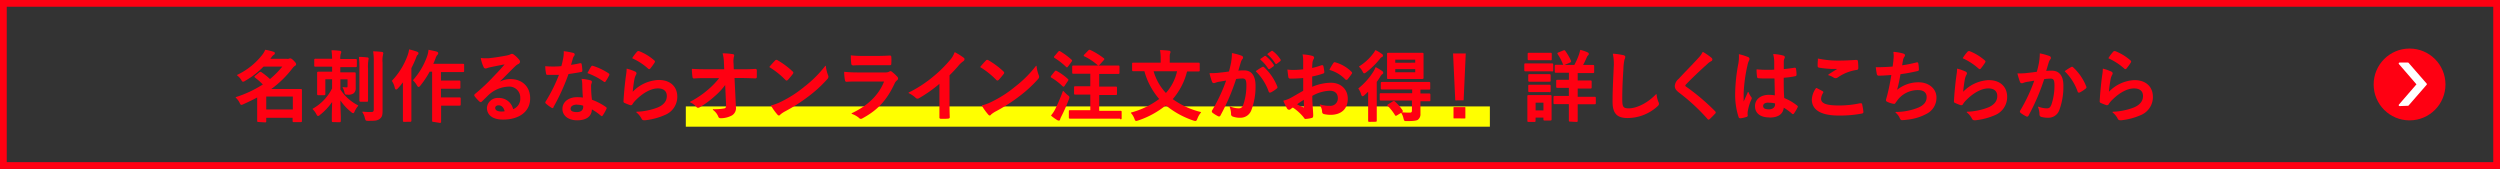 <svg id="レイヤー_1" data-name="レイヤー 1" xmlns="http://www.w3.org/2000/svg" viewBox="0 0 740 50"><rect x="0" y="0" width="740" height="50" fill="#333333" stroke="none"/><defs><style>.cls-1{fill:#ff0;}.cls-2{fill:#ff0012;}.cls-3{fill:#fff;}.cls-4{fill:none;}</style></defs><title>アートボード 2</title><rect class="cls-1" x="203" y="31.5" width="238" height="6"/><path class="cls-2" d="M76.49,36.11c-.29,0-.37-.08-.37-.37v-.11c0-.31,0-1.25,0-4V28.85c-1.19.65-2.53,1.29-4.09,2a1.6,1.6,0,0,1-.57.19c-.24,0-.33-.19-.5-.54l-.06-.12a5.14,5.14,0,0,0-1.08-1.44.12.12,0,0,1,0-.2A33.38,33.38,0,0,0,77.8,25a19.15,19.15,0,0,0-2.28-2c-.14-.11-.21-.19-.21-.28s.11-.22.23-.32l1.22-1a.47.47,0,0,1,.67,0,20.37,20.37,0,0,1,2.49,2,27.2,27.2,0,0,0,3.64-3.68H78a24.72,24.72,0,0,1-5.46,4.22,1.2,1.2,0,0,1-.59.25c-.24,0-.38-.22-.58-.59a4.83,4.83,0,0,0-1.14-1.25.12.12,0,0,1,0-.2,20.71,20.71,0,0,0,7.46-6,5.57,5.57,0,0,0,.77-1.33.12.12,0,0,1,.11-.08h0a16.46,16.46,0,0,1,2.39.58c.18.06.4.16.4.43a.59.59,0,0,1-.36.51,2.59,2.59,0,0,0-.65.71l-.32.43h4.78a2.09,2.09,0,0,0,.64,0,1.14,1.14,0,0,1,.45-.12c.26,0,.54.17,1,.63s.75.83.75,1.05a.58.58,0,0,1-.38.56,3.08,3.08,0,0,0-.72.71,30,30,0,0,1-6.24,6.11H85.9c1.56,0,2.52,0,2.92,0H89c.29,0,.37.07.37.35v.19c0,.33,0,1.1,0,2.78v2.12c0,2.67,0,3.57,0,3.87v.13c0,.29-.08.37-.37.37h-2c-.32,0-.39-.07-.39-.37v-.92H78.81v1c0,.29-.07.37-.35.37Zm10.19-3.71V28.57H78.81v3.84Z"/><path class="cls-2" d="M98.59,36.14c-.29,0-.37-.08-.37-.37s0-.79,0-1.58c0-1.06.07-2.51.09-4A17.55,17.55,0,0,1,94.73,34a1,1,0,0,1-.58.33c-.22,0-.34-.21-.52-.54a5.45,5.45,0,0,0-1.06-1.44.12.12,0,0,1,0-.18,14.14,14.14,0,0,0,5.73-6V23.46h-2v2.67c0,.79,0,1.25,0,1.49,0,.09,0,.15,0,.19,0,.3-.08.37-.39.37H94.24c-.29,0-.37-.08-.37-.37v-.18c0-.25,0-.74,0-1.63V23.48c0-.91,0-1.41,0-1.68,0-.1,0-.16,0-.21,0-.29.08-.37.37-.37h.2c.34,0,1.13,0,2.72,0h1.15V19.74H96.42c-1.68,0-2.49,0-2.84,0h-.2c-.29,0-.37-.08-.37-.37V17.76c0-.29.08-.37.37-.37h.2c.35,0,1.16,0,2.84,0h1.88A19.58,19.58,0,0,0,98.13,15a.12.12,0,0,1,.12-.13h0c.82,0,1.44.07,2.29.16.35,0,.47.2.47.35a1.18,1.18,0,0,1-.13.51,4.46,4.46,0,0,0-.15,1.58h1.49c1.72,0,2.54,0,2.87,0h.17c.29,0,.37.08.37.37v1.66c0,.29-.08.37-.37.37h-.17c-.33,0-1.15,0-2.87,0h-1.49v1.54H102c1.62,0,2.39,0,2.73,0h.19c.29,0,.37.08.37.37,0,0,0,.12,0,.22s0,.6,0,1.23V24c0,.53,0,.9,0,1.23s0,.49,0,.75a1.92,1.92,0,0,1-.6,1.63,2.7,2.7,0,0,1-1.77.42c-.77,0-.84-.05-1-.79a3.86,3.86,0,0,0-.49-1.28.12.12,0,0,1,.1-.18h0a6.85,6.85,0,0,0,1,.07c.29,0,.34,0,.34-.37v-2h-2.11v3a13.29,13.29,0,0,0,5.19,4.68.12.12,0,0,1,.06.08.12.12,0,0,1,0,.1,6.27,6.27,0,0,0-1,1.58c-.18.38-.27.58-.47.58a1,1,0,0,1-.58-.33,14.91,14.91,0,0,1-3.2-3.46c0,1.72.08,3.4.12,4.58,0,.77,0,1.32,0,1.52s-.08.37-.37.37ZM109,35.77c-.75,0-.8-.08-1-.81a5,5,0,0,0-.72-1.72.12.12,0,0,1,.09-.19h0a22.52,22.52,0,0,0,2.47.11c.56,0,.8-.12.8-.8V18.56a19.42,19.42,0,0,0-.18-3.27.12.12,0,0,1,0-.09.11.11,0,0,1,.09,0h0c.91,0,1.69.08,2.45.16.31,0,.45.21.45.37a1.25,1.25,0,0,1-.08.42l0,.11a7.18,7.18,0,0,0-.13,2.29v9.73c0,.87,0,1.81,0,2.66s0,1.39,0,1.92c0,1.1-.14,1.84-.88,2.35S111.12,35.77,109,35.77Zm-2.25-5.66c-.3,0-.37-.08-.37-.39v-.2c0-.38,0-1.29,0-2.84V20.36a24.81,24.81,0,0,0-.14-3.39.12.12,0,0,1,.12-.13h0c.87,0,1.58.07,2.36.16.36,0,.4.27.4.37a1.21,1.21,0,0,1-.09.39l0,.15a11.91,11.91,0,0,0-.09,2.43v6.35c0,1.54,0,2.45,0,2.84v.2c0,.29-.05.39-.35.39Z"/><path class="cls-2" d="M128.28,36.07c-.29,0-.37-.08-.37-.37v-.2c0-.43,0-1.54,0-3.38V21.21h-.73a26.71,26.71,0,0,1-2.74,4.12c-.2.25-.35.41-.53.41s-.34-.17-.54-.52a5.25,5.25,0,0,0-1.08-1.37.12.12,0,0,1,0-.08.12.12,0,0,1,0-.09,21.42,21.42,0,0,0,4.18-7.13,8.38,8.38,0,0,0,.36-1.72.12.12,0,0,1,0-.08l.07,0h0c.89.17,1.58.3,2.29.51.43.11.52.31.52.46a.64.64,0,0,1-.25.53,2.85,2.85,0,0,0-.56,1.08c-.23.6-.43,1.1-.64,1.55h5.82c1.65,0,2.42,0,2.71,0H137c.32,0,.39.08.39.39v1.68c0,.32-.07.39-.39.39h-.14c-.29,0-1.06,0-2.71,0h-3.63v2.5h2.83c1.42,0,2.1,0,2.39,0h.17c.29,0,.37.08.37.37v1.68c0,.29-.08.37-.37.37h-.17c-.29,0-1,0-2.39,0h-2.83v2.57h2.83c1.44,0,2.13,0,2.43,0H136c.27,0,.37.05.37.35v1.7c0,.31-.07.39-.37.39h-.17c-.3,0-1,0-2.43,0h-2.83v1.15c0,1.88,0,3,0,3.42v.17c0,.29-.08.37-.37.37Zm-8.65,0c-.29,0-.37-.08-.37-.37v-.2c0-.42,0-1.49,0-3.29V26.89c0-.75,0-1.63,0-2.52-.5.68-1,1.29-1.51,1.82-.18.21-.34.31-.48.31-.29,0-.38-.35-.41-.48a5.55,5.55,0,0,0-.83-2,.12.12,0,0,1,0-.15,21.24,21.24,0,0,0,4.64-7.53,8.24,8.24,0,0,0,.41-1.63.11.11,0,0,1,.05-.08l.06,0h0l.53.14a16.77,16.77,0,0,1,1.71.53c.27.11.44.23.44.45a.6.6,0,0,1-.27.5c-.14.12-.25.29-.47.92a32.46,32.46,0,0,1-1.36,3V32.18c0,1.84,0,2.92,0,3.33v.17c0,.29-.08.37-.37.37Z"/><path class="cls-2" d="M148.89,35.4c-3,0-4.76-1.31-4.76-3.5A3.17,3.17,0,0,1,147.49,29a4.27,4.27,0,0,1,4.4,3.31A3.3,3.3,0,0,0,154,29a3.24,3.24,0,0,0-3.49-3.36A9.21,9.21,0,0,0,144.74,28c-.52.47-1,1-1.56,1.51l-.43.43c-.19.19-.32.29-.47.29a.66.66,0,0,1-.43-.24,10.51,10.51,0,0,1-1.37-1.51.49.49,0,0,1,.13-.68A55.36,55.36,0,0,0,146,22.74c1.42-1.47,2.4-2.52,3.36-3.68-1.31.24-2.81.54-4.12.82a6.71,6.71,0,0,0-1,.27,1.78,1.78,0,0,1-.5.12.64.64,0,0,1-.61-.46,11,11,0,0,1-.81-2.5.12.12,0,0,1,.11-.14h0a9.48,9.48,0,0,0,1.24.08c.3,0,.59,0,.88,0,1.43-.14,3.48-.45,5.21-.78a5.94,5.94,0,0,0,1.23-.33,1,1,0,0,1,.49-.2.94.94,0,0,1,.6.21,8.83,8.83,0,0,1,1.56,1.49.91.91,0,0,1,.28.63.73.73,0,0,1-.46.66,3.62,3.62,0,0,0-1,.72c-.76.73-1.49,1.47-2.22,2.21s-1.53,1.53-2.33,2.32a6.81,6.81,0,0,1,3.19-.77c3.48,0,5.82,2.26,5.82,5.64C157,32.88,153.84,35.4,148.89,35.4Zm-1.31-4.23c-.57,0-1,.32-1,.76,0,.7.67,1.08,1.88,1.08a5.11,5.11,0,0,0,.92-.07C149.09,31.79,148.45,31.17,147.58,31.17Z"/><path class="cls-2" d="M170.83,35.61c-2.6,0-4.35-1.36-4.35-3.38s1.76-3.47,4.37-3.47a12,12,0,0,1,1.69.12c-.13-1.48-.17-2.88-.19-3.82a8,8,0,0,0-.18-1.61.12.12,0,0,1,0-.1.12.12,0,0,1,.09,0h0a12.56,12.56,0,0,1,2.53.44.46.46,0,0,1,.41.48,2.17,2.17,0,0,1-.14.52,2.25,2.25,0,0,0-.09.9,29.61,29.61,0,0,0,.25,3.83,18.17,18.17,0,0,1,4.1,2.13c.27.19.32.35.17.63a14.44,14.44,0,0,1-1.07,1.88.37.37,0,0,1-.3.21.47.47,0,0,1-.31-.17,16.41,16.41,0,0,0-2.61-1.82C175.13,34.45,173.58,35.61,170.83,35.61Zm0-4.65c-.89,0-1.93.32-1.93,1.22,0,.66.6,1,1.84,1s1.88-.6,1.88-1.52a3.25,3.25,0,0,0,0-.37A5.67,5.67,0,0,0,170.83,31ZM163.56,32a.7.7,0,0,1-.34-.13,11.11,11.11,0,0,1-1.61-1.19.43.43,0,0,1-.2-.34.56.56,0,0,1,.14-.35,46.44,46.44,0,0,0,3.9-7.83c-.8,0-1.46,0-2.13,0-.51,0-.69,0-1.27,0h0c-.31,0-.38-.14-.43-.47a11.6,11.6,0,0,1-.23-2,.12.12,0,0,1,0-.09.12.12,0,0,1,.08,0h0c1,.07,1.47.09,2.13.09s1.49,0,2.56-.11c.27-.95.42-1.72.57-2.49a8.75,8.75,0,0,0,.14-1.84.12.12,0,0,1,0-.09.12.12,0,0,1,.08,0h0a21.51,21.51,0,0,1,2.71.49.5.5,0,0,1,.45.46.69.69,0,0,1-.24.52,2.5,2.5,0,0,0-.34.8l-.21.76c-.09.33-.19.68-.29,1a25.65,25.65,0,0,0,2.66-.48.63.63,0,0,1,.2,0c.23,0,.27.23.28.32a12.44,12.44,0,0,1,.21,1.88c0,.31-.18.37-.38.4-1.2.24-2.28.4-3.65.6h-.07a62,62,0,0,1-4.47,9.82C163.84,31.89,163.74,32,163.56,32ZM179,24.29a.43.43,0,0,1-.28-.11A20,20,0,0,0,174,21.69a.12.12,0,0,1-.07-.07.12.12,0,0,1,0-.1l.35-.63a12.28,12.28,0,0,1,.69-1.17.44.44,0,0,1,.37-.26.68.68,0,0,1,.25.06,17.81,17.81,0,0,1,4.53,2.17c.13.08.26.19.26.35a.67.67,0,0,1-.11.34,14,14,0,0,1-1,1.71A.36.36,0,0,1,179,24.29Z"/><path class="cls-2" d="M190.59,35.59a.68.68,0,0,1-.66-.39,5.72,5.72,0,0,0-1.54-1.92.12.12,0,0,1,.06-.21,18.92,18.92,0,0,0,6.28-1.28c1.76-.76,2.65-1.89,2.65-3.37s-1-2.25-2.64-2.25c-2,0-4.36,1.26-6.54,3.46a6.18,6.18,0,0,0-1,1.24.42.42,0,0,1-.38.26,1.27,1.27,0,0,1-.28,0,16,16,0,0,1-1.59-.63.49.49,0,0,1-.39-.57c.16-3,.51-6,.71-7.45l.06-.42a10.82,10.82,0,0,0,.15-1.64.12.12,0,0,1,0-.09l.07,0h0a13,13,0,0,1,2.42.84.6.6,0,0,1,.43.54.79.79,0,0,1-.13.41,4.14,4.14,0,0,0-.45,1.18c-.22,1.11-.43,2.65-.53,3.86A11.21,11.21,0,0,1,195,23.67c3.38,0,5.48,1.93,5.48,5A5.79,5.79,0,0,1,196.89,34a19.66,19.66,0,0,1-5.93,1.6Zm1.58-15.12a.5.5,0,0,1-.36-.19,18.24,18.24,0,0,0-4.61-3,.12.12,0,0,1,0-.17,12.5,12.5,0,0,1,1.37-1.81.52.52,0,0,1,.38-.18.53.53,0,0,1,.18,0,15.23,15.23,0,0,1,4.54,2.76.44.44,0,0,1,.2.34.71.71,0,0,1-.13.34,15.22,15.22,0,0,1-1.18,1.63A.49.49,0,0,1,192.17,20.47Z"/><path class="cls-2" d="M213.44,35c-.48,0-.69-.12-.82-.46a4.55,4.55,0,0,0-1.57-2,.12.12,0,0,1,.07-.21,16.13,16.13,0,0,0,3.22-.23c.43-.09.62-.24.57-1.24l-.26-5.69a19.64,19.64,0,0,1-3.07,3.29,26.07,26.07,0,0,1-4.37,3.23,1.05,1.05,0,0,1-.59.22.59.59,0,0,1-.49-.28,5,5,0,0,0-1.83-1.32.12.12,0,0,1,0-.21,26.81,26.81,0,0,0,5.34-3.62,22.32,22.32,0,0,0,3.23-3.36l-3.79,0c-1.12,0-2.39,0-3.67.11h0c-.2,0-.4-.09-.44-.5a18.39,18.39,0,0,1-.18-2.07v-.16a.12.12,0,0,1,.12-.12h0c1.2.08,2.46.12,4.11.12h5.35l-.09-1.93a11.47,11.47,0,0,0-.36-2.69.12.12,0,0,1,0-.1.12.12,0,0,1,.09,0h0a19.91,19.91,0,0,1,2.92.25c.1,0,.39.08.39.39a1,1,0,0,1-.07.31,6.14,6.14,0,0,0-.11,2.14l.06,1.64h1.89c1.59,0,2.73,0,4.46-.12h0c.28,0,.47.15.47.39,0,.64,0,1.36,0,2a.41.41,0,0,1-.44.43c-1.61-.07-3-.12-4.42-.12h-1.74l.41,8.53a2.53,2.53,0,0,1-1.16,2.54A7.15,7.15,0,0,1,213.44,35Z"/><path class="cls-2" d="M230.59,34.2a.69.69,0,0,1-.48-.29,16.07,16.07,0,0,1-1.85-2.57.12.12,0,0,1,0-.1.12.12,0,0,1,.08-.07A13.64,13.64,0,0,0,231.41,30a34,34,0,0,0,6.6-4.27,34.26,34.26,0,0,0,6.28-6.24.12.12,0,0,1,.09,0h0a.12.12,0,0,1,.08.1,10.24,10.24,0,0,0,.64,2.66,1.24,1.24,0,0,1,.12.48,1.23,1.23,0,0,1-.4.76,37.57,37.57,0,0,1-5.31,4.89,50.19,50.19,0,0,1-7,4.52,8,8,0,0,0-1.52,1A.73.73,0,0,1,230.59,34.2Zm2.25-10.35a.58.58,0,0,1-.38-.22,24.41,24.41,0,0,0-4.67-3.73.12.12,0,0,1,0-.17c.39-.47.93-1.08,1.62-1.8a.53.53,0,0,1,.41-.22.72.72,0,0,1,.36.13,24,24,0,0,1,4.41,3.28c.15.15.24.27.24.41a.6.6,0,0,1-.16.37c-.35.47-1.12,1.39-1.43,1.73C233.08,23.76,233,23.85,232.84,23.85Z"/><path class="cls-2" d="M254.83,35.19a.85.85,0,0,1-.59-.31,6.73,6.73,0,0,0-2.1-1.17.12.12,0,0,1,0-.21c3.3-1.54,7.62-4.4,9.54-9.37l-7.67,0c-1.28,0-2.41,0-3.44.09h0c-.34,0-.43-.29-.47-.54a13.64,13.64,0,0,1-.22-1.93l0-.4a.11.11,0,0,1,0-.09.12.12,0,0,1,.08,0h0a40.35,40.35,0,0,0,4.22.18h7.89a2.35,2.35,0,0,0,1.16-.24.56.56,0,0,1,.36-.15.71.71,0,0,1,.42.19,13.61,13.61,0,0,1,1.56,1.44.78.78,0,0,1,.26.56.66.66,0,0,1-.3.53,2.52,2.52,0,0,0-.75,1c-2.32,4.95-5,7.81-9.43,10.22A1.19,1.19,0,0,1,254.83,35.19ZM252.4,19.3c-.37,0-.42-.3-.44-.61a19.94,19.94,0,0,1-.12-2.21.11.11,0,0,1,0-.09.12.12,0,0,1,.08,0h0a31.71,31.71,0,0,0,3.76.16h4.14c1.41,0,2.6-.06,3.46-.11h.15c.4,0,.4.37.4.49a11.62,11.62,0,0,1,0,1.8c0,.31,0,.57-.44.57l-1.23,0c-.59,0-1.29,0-2.1,0h-4.55c-.84,0-2.07,0-3.14.09Z"/><path class="cls-2" d="M279.66,35.16c-.39,0-.79,0-1.16,0h0a.45.45,0,0,1-.34-.12.49.49,0,0,1-.09-.38c0-.68,0-1.34,0-2,0-.92,0-1.81,0-2.72V24.81A39.32,39.32,0,0,1,272,29.08a.76.76,0,0,1-1-.16,8.33,8.33,0,0,0-2-1.34.12.12,0,0,1-.06-.1.12.12,0,0,1,.06-.1,36.61,36.61,0,0,0,7.22-4.7,37.13,37.13,0,0,0,4.88-4.79,6.52,6.52,0,0,0,1.43-2.34.12.12,0,0,1,.07-.07h.1a20.29,20.29,0,0,1,2.57,1.62.52.52,0,0,1,.23.43.76.76,0,0,1-.38.6,7.45,7.45,0,0,0-1.36,1.25,36.18,36.18,0,0,1-2.7,2.9l0,7.53c0,1.58,0,2.94.07,4.78a.49.49,0,0,1-.1.39.48.48,0,0,1-.36.12C280.45,35.15,280.06,35.16,279.66,35.16Z"/><path class="cls-2" d="M293,34.2a.69.69,0,0,1-.48-.29,16.07,16.07,0,0,1-1.85-2.57.12.12,0,0,1,0-.1.12.12,0,0,1,.08-.07A13.64,13.64,0,0,0,293.78,30a34,34,0,0,0,6.6-4.27,34.26,34.26,0,0,0,6.28-6.24.12.12,0,0,1,.09,0h0a.12.12,0,0,1,.08.1,10.24,10.24,0,0,0,.64,2.66,1.24,1.24,0,0,1,.12.48,1.23,1.23,0,0,1-.4.76,37.57,37.57,0,0,1-5.31,4.89,50.19,50.19,0,0,1-7,4.52,8,8,0,0,0-1.52,1A.73.73,0,0,1,293,34.2Zm2.25-10.35a.58.58,0,0,1-.38-.22,24.41,24.41,0,0,0-4.67-3.73.12.12,0,0,1,0-.17c.39-.47.93-1.08,1.62-1.8a.53.53,0,0,1,.41-.22.72.72,0,0,1,.36.13,24,24,0,0,1,4.41,3.28c.15.15.24.27.24.41a.6.6,0,0,1-.16.37c-.35.47-1.12,1.39-1.43,1.73C295.45,23.76,295.35,23.85,295.21,23.85Z"/><path class="cls-2" d="M313.42,35.7a1,1,0,0,1-.47-.15,13.05,13.05,0,0,1-1.79-1.28.12.12,0,0,1,0-.16,9.42,9.42,0,0,0,1.18-1.8A53.5,53.5,0,0,0,314.6,27a.12.12,0,0,1,.09-.07h0a.11.11,0,0,1,.08,0A12.17,12.17,0,0,0,316,28.13c.4.3.55.42.55.67a1.8,1.8,0,0,1-.15.57,49.75,49.75,0,0,1-2.24,5.1,4.48,4.48,0,0,0-.36.85C313.75,35.63,313.56,35.7,313.42,35.7Zm18.12-.58c-.34,0-1.2,0-3,0h-8.62c-1.8,0-2.68,0-3,0h-.17c-.29,0-.37-.08-.37-.37V33c0-.31.07-.39.37-.39h.17c.35,0,1.22,0,3,0h2.81V28h-1.42c-1.72,0-2.54,0-2.87,0h-.17c-.28,0-.35-.08-.35-.37V25.9c0-.29.07-.37.35-.37h.17c.33,0,1.15,0,2.87,0h1.42V21.83h-1.88c-1.76,0-2.6,0-2.94,0h-.17c-.29,0-.37-.08-.37-.37V19.76c0-.29.08-.37.37-.37h.17c.33,0,1.17,0,2.94,0h7.06c1.76,0,2.62,0,3,0H331c.29,0,.37.08.37.37v1.75c0,.29-.08.37-.37.37h-.17c-.34,0-1.19,0-3,0h-2.46v3.75h1.84c1.74,0,2.55,0,2.87,0h.16c.29,0,.39.05.39.37v1.75c0,.32-.1.37-.39.37h-.16c-.32,0-1.13,0-2.87,0h-1.84v4.67h3.1c1.8,0,2.66,0,3,0h.17c.3,0,.37.08.37.39v1.77c0,.29-.08.37-.37.37Zm-16.78-9.47a.45.45,0,0,1-.29-.17A17.52,17.52,0,0,0,311.24,23c-.1-.06-.22-.14-.22-.26a.59.59,0,0,1,.16-.35l1-1.24c.12-.15.21-.24.35-.24a.55.55,0,0,1,.26.09,17.27,17.27,0,0,1,3.29,2.36c.11.11.18.18.18.27a.64.64,0,0,1-.16.34l-1,1.47A.34.34,0,0,1,314.75,25.65Zm1.06-5.7c-.09,0-.16-.06-.26-.15a21,21,0,0,0-3.37-2.63c-.1-.06-.22-.14-.22-.26a.59.59,0,0,1,.19-.35l1.06-1.24c.11-.14.21-.23.34-.23a.47.47,0,0,1,.25.09,21.29,21.29,0,0,1,3.35,2.47.38.38,0,0,1,.18.29.63.63,0,0,1-.15.33l-1.07,1.44C316,19.85,315.93,19.95,315.82,19.95Zm9.3-.56a.41.41,0,0,1-.27-.15A17.48,17.48,0,0,0,321,16.69c-.1,0-.19-.11-.21-.22s.06-.23.2-.36l1.15-1.17a.59.59,0,0,1,.37-.21.6.6,0,0,1,.24.07,21.36,21.36,0,0,1,3.93,2.41.33.33,0,0,1,.21.28c0,.12-.08.22-.22.36l-1.19,1.33C325.33,19.3,325.24,19.39,325.11,19.39Z"/><path class="cls-2" d="M353.83,35.81a2.07,2.07,0,0,1-.56-.12,25.7,25.7,0,0,1-8.18-4.51,25.93,25.93,0,0,1-8.17,4.47l-.22.07a1.31,1.31,0,0,1-.37.08c-.29,0-.38-.23-.54-.65a5.07,5.07,0,0,0-1-1.66.12.12,0,0,1,.05-.19,24.68,24.68,0,0,0,8.28-4,21.07,21.07,0,0,1-4.38-8.22h-.35c-1.64,0-2.43,0-2.75,0h-.17c-.29,0-.37-.08-.37-.37V18.91c0-.29.08-.37.37-.37h.17c.32,0,1.11,0,2.75,0h5.17v-1a13.37,13.37,0,0,0-.18-2.62.12.12,0,0,1,0-.1.12.12,0,0,1,.09,0h0A23.38,23.38,0,0,1,346,15h0c.3,0,.47.19.47.37a1,1,0,0,1-.11.42l0,.09c-.12.2-.12.46-.12,1.67v1h5.57c1.64,0,2.43,0,2.75,0h.17c.31,0,.39.07.39.37v1.86c0,.3-.08.37-.39.37h-.17c-.32,0-1.11,0-2.75,0h-.44a19.82,19.82,0,0,1-4.24,8.19,23.86,23.86,0,0,0,8.28,3.81.12.12,0,0,1,.06.19,5.78,5.78,0,0,0-1.06,1.84C354.24,35.56,354.15,35.81,353.83,35.81ZM341.47,21.09a15.56,15.56,0,0,0,3.64,6.43,14.16,14.16,0,0,0,3.3-6.43Z"/><path class="cls-2" d="M367.31,34.85a6.17,6.17,0,0,1-2.44-.36.73.73,0,0,1-.48-.75v-.11a6.14,6.14,0,0,0-.42-2,.12.12,0,0,1,.11-.16h0a6,6,0,0,0,2.6.59c.71,0,1-.26,1.36-1.14a17.59,17.59,0,0,0,.89-5.69c0-1.71-.37-2-1.2-2a14.73,14.73,0,0,0-1.84.15,62.75,62.75,0,0,1-4.61,10.76.49.49,0,0,1-.44.34.71.71,0,0,1-.31-.09,10.6,10.6,0,0,1-1.61-1,.6.6,0,0,1-.22-.43.54.54,0,0,1,.11-.32,48.88,48.88,0,0,0,4.13-8.8c-.75.12-1.39.24-1.94.34l-.12,0a6.56,6.56,0,0,0-1.24.36,1,1,0,0,1-.33.06.58.58,0,0,1-.56-.43,21.13,21.13,0,0,1-.72-2.38.12.12,0,0,1,.11-.14c.88,0,1.81,0,3-.16.84-.08,1.63-.18,2.63-.33.34-1.21.49-2,.65-2.71l0-.11a15.3,15.3,0,0,0,.23-2.53.12.12,0,0,1,0-.09l.07,0h0a16.81,16.81,0,0,1,2.78.77.58.58,0,0,1,.25,1,2.81,2.81,0,0,0-.43.83c-.16.51-.3,1-.44,1.48s-.21.73-.33,1.11c.67-.07,1.33-.08,1.68-.08,2.23,0,3.41,1.58,3.41,4.56a19.55,19.55,0,0,1-1.25,7.25A3.41,3.41,0,0,1,367.31,34.85Zm8.61-7.43a.4.4,0,0,1-.4-.34,15.48,15.48,0,0,0-3.74-5.9.12.12,0,0,1,0-.18,19.5,19.5,0,0,1,1.87-1.18.42.42,0,0,1,.21-.06.54.54,0,0,1,.37.2,15.45,15.45,0,0,1,3.84,5.63.44.44,0,0,1-.12.59,9.42,9.42,0,0,1-1.75,1.17A.66.66,0,0,1,375.92,27.41Zm-.26-6.94a.38.38,0,0,1-.3-.19,11.26,11.26,0,0,0-2.3-2.65.12.12,0,0,1,0-.09.12.12,0,0,1,0-.09l1.22-.85a.32.32,0,0,1,.2-.08.46.46,0,0,1,.28.13A10.68,10.68,0,0,1,377,19.14a.35.35,0,0,1-.1.53l-1,.71A.43.43,0,0,1,375.66,20.48Zm2.09-1.54a.38.38,0,0,1-.3-.2,10.83,10.83,0,0,0-2.28-2.62.12.12,0,0,1,0-.09.12.12,0,0,1,0-.09l1.15-.83a.38.38,0,0,1,.21-.08.44.44,0,0,1,.27.13,9.71,9.71,0,0,1,2.21,2.4.38.38,0,0,1-.1.57l-.92.71A.42.42,0,0,1,377.75,18.94Z"/><path class="cls-2" d="M386.46,35.22c-.26,0-.38-.19-.54-.42l-.06-.09a13.92,13.92,0,0,0-3.18-2.87,3.91,3.91,0,0,0-.65.46.69.69,0,0,1-.47.19.75.75,0,0,1-.61-.42c-.31-.51-.89-1.77-1.06-2.15a.12.12,0,0,1,.08-.16,8.26,8.26,0,0,0,2.09-.79c1-.54,2-1.16,3.69-2.1V23.1c-1,.08-2.24.17-3.75.17a.57.57,0,0,1-.67-.58c-.07-.44-.16-1.2-.25-2a.12.12,0,0,1,0-.1.12.12,0,0,1,.08,0h0a11.42,11.42,0,0,0,1.78.11c.94,0,1.92-.09,2.8-.17,0-.32,0-.67,0-1s0-1,0-1.48a8.48,8.48,0,0,0-.16-1.84.12.12,0,0,1,0-.1.12.12,0,0,1,.09,0h0a13.31,13.31,0,0,1,2.76.42c.33.08.54.29.54.55a.89.89,0,0,1-.15.43,2.68,2.68,0,0,0-.31.86c-.07.57-.09,1.11-.11,1.75a23.05,23.05,0,0,0,2.79-.82.61.61,0,0,1,.2,0,.34.34,0,0,1,.35.34A11.58,11.58,0,0,1,392,21.3c0,.31-.13.41-.38.48a23.46,23.46,0,0,1-3.21.86c0,.51,0,1,0,1.54s0,1,0,1.52a14.66,14.66,0,0,1,5.41-1.21h.13c3,0,5,2,5,4.72,0,3-1.91,4.78-5.11,4.78a9,9,0,0,1-1.91-.21.73.73,0,0,1-.59-.8,3.92,3.92,0,0,0-.67-1.89.12.12,0,0,1,.09-.18h0a8.43,8.43,0,0,0,2.84.41A2.18,2.18,0,0,0,396,29.07c0-1.42-.86-2.21-2.41-2.21a11.29,11.29,0,0,0-5.15,1.52c0,.93,0,1.7.09,2.68l.05.74c.06.9.13,1.84.13,2.25s0,.77-.44.87a9.4,9.4,0,0,1-1.72.28Zm-2.52-4.34c.54.28,1.27.65,2,.94a10.86,10.86,0,0,0,0-1.49l0-.79C385.3,29.92,384.64,30.37,383.94,30.87Zm14.6-7.24a.36.36,0,0,1-.31-.13,10.4,10.4,0,0,0-4.61-2.78.12.12,0,0,1-.07-.16,13.88,13.88,0,0,1,1.07-1.81c.13-.2.23-.34.4-.34l.11,0a11,11,0,0,1,4.93,2.84.47.47,0,0,1,.17.31.49.49,0,0,1-.08.23c-.23.37-.56.78-.86,1.16l-.42.54A.44.44,0,0,1,398.54,23.63Z"/><path class="cls-2" d="M405.34,36.07c-.29,0-.37-.08-.37-.37V35.5c0-.36,0-1.2,0-2.66V29.39c0-.63,0-1.47,0-2.24-.39.38-.73.69-1.07,1s-.45.33-.6.33-.32-.24-.41-.54a5.1,5.1,0,0,0-.78-1.64.12.12,0,0,1,0-.09.12.12,0,0,1,0-.08,19.54,19.54,0,0,0,4.41-4.94,6,6,0,0,0,.59-1.2.12.12,0,0,1,.07-.07h.1A14.67,14.67,0,0,1,409.09,21a.68.68,0,0,1,.35.55c0,.23-.13.33-.31.44a2.26,2.26,0,0,0-.61.77c-.3.49-.63,1-1,1.48l0,8.58c0,1.49,0,2.35,0,2.69v.16c0,.29-.08.37-.37.37Zm11.09-.23c-.75,0-.79,0-1-.8a5.05,5.05,0,0,0-.63-1.58.11.11,0,0,1,0-.11l-1.28.79a.64.64,0,0,1-.34.13c-.14,0-.22-.11-.28-.22a14.82,14.82,0,0,0-2.07-2.64.37.37,0,0,1-.17-.28c0-.12.13-.2.28-.29l1.33-.83a.62.62,0,0,1,.31-.12.47.47,0,0,1,.31.15,13.31,13.31,0,0,1,2.25,2.6c.19.29.1.4-.17.59l-.07,0h0a19.3,19.3,0,0,0,2,.1h.5c.36,0,.53-.19.53-.57v-3h-6c-1.8,0-2.65,0-3,0h-.17c-.3,0-.37-.08-.37-.39V27.95c0-.29.08-.37.37-.37H409c.33,0,1.18,0,3,0h6V26.48h-5.73c-1.78,0-2.62,0-3,0h-.17c-.31,0-.39-.07-.39-.37V24.63c0-.3.08-.37.39-.37h.17c.34,0,1.18,0,3,0h7.68c1.78,0,2.64,0,3,0H423c.28,0,.35.08.35.37v1.52c0,.29-.07.37-.35.37h-.28l-2.27,0v1.15c1.41,0,2.13,0,2.43,0h.15c.29,0,.37.08.37.37v1.54c0,.31-.07.39-.37.39h-.24l-2.34,0v.94c0,.59,0,1.08,0,1.53s0,.81,0,1.25a2,2,0,0,1-.84,1.82C419.13,35.73,418.34,35.84,416.42,35.84Zm4.43-12.45c-.33,0-1.08,0-2.63,0h-4.46c-1.58,0-2.34,0-2.66,0h-.17c-.29,0-.37-.08-.37-.37v-.19c0-.28,0-.85,0-1.86V18c0-1,0-1.54,0-1.83V16c0-.29.08-.37.37-.37h.17c.32,0,1.08,0,2.66,0h4.46c1.56,0,2.3,0,2.63,0H421c.29,0,.37.08.37.37v.19c0,.28,0,.87,0,1.86v3c0,1,0,1.58,0,1.86V23c0,.29-.08.37-.37.37Zm-1.95-2v-.92H413v.92Zm0-2.83v-.89H413v.89Zm-15.09,3.15c-.22,0-.34-.24-.52-.59a4.77,4.77,0,0,0-1-1.32.12.12,0,0,1,0-.1.12.12,0,0,1,.06-.09,15.24,15.24,0,0,0,4-3.63,5.63,5.63,0,0,0,.7-1.06.12.12,0,0,1,.07-.06h.09A12.86,12.86,0,0,1,409,15.94a.65.65,0,0,1,.37.53.45.45,0,0,1-.29.4,1.55,1.55,0,0,0-.65.58,24.16,24.16,0,0,1-4,3.93C404.13,21.58,404,21.69,403.82,21.69Z"/><path class="cls-2" d="M430.36,35.05a.12.12,0,0,1-.12-.12V31.83a.12.12,0,0,1,.12-.12h3.27a.12.12,0,0,1,.12.12v3.11a.12.12,0,0,1-.12.12Zm.51-5.34a.12.12,0,0,1-.12-.11l-.64-13.69a.12.12,0,0,1,0-.09.11.11,0,0,1,.08,0h3.59a.11.11,0,0,1,.08,0,.11.11,0,0,1,0,.08l-.62,13.69a.12.12,0,0,1-.12.11Z"/><path class="cls-2" d="M452.49,36.09c-.32,0-.39-.07-.39-.37v-.13c0-.28,0-1,0-3.32V30.73c0-1.08,0-1.66,0-2v-.21c0-.32.1-.37.39-.37h.17c.25,0,.8,0,1.92,0h2.21c1.12,0,1.66,0,1.92,0h.19c.29,0,.37.08.37.37v.2c0,.27,0,.77,0,1.57V32c0,2.17,0,2.91,0,3.18v.13c0,.29-.08.37-.37.37h-1.68c-.29,0-.37-.08-.37-.37v-.5h-2.32v.92c0,.29-.08.37-.37.37Zm4.37-3.41v-2.3h-2.32v2.3ZM464.75,36c-.29,0-.37-.08-.37-.37v-.2c0-.41,0-1.44,0-3.18V30.82h-1.19c-1.7,0-2.5,0-2.82,0h-.17c-.29,0-.37-.08-.37-.37V28.77c0-.29.08-.37.37-.37h.17c.32,0,1.12,0,2.82,0h1.19V26h-.64c-1.54,0-2.28,0-2.59,0H461c-.29,0-.37-.08-.37-.37V24c0-.29.08-.37.37-.37h.17c.31,0,1,0,2.59,0h.64V21.53h-.92c-1.62,0-2.39,0-2.73,0h-.19c-.29,0-.35-.1-.35-.37V19.55c0-.27.05-.37.35-.37h.19c.29,0,.88,0,2,0a.53.53,0,0,1-.14-.23,14.58,14.58,0,0,0-1.53-2.9.39.39,0,0,1-.07-.31c0-.11.16-.17.31-.23l1.43-.58a.65.65,0,0,1,.25-.07.4.4,0,0,1,.32.2A17,17,0,0,1,465,17.94c.13.35,0,.47-.29.59l-1.47.64-.13.05H466a20.35,20.35,0,0,0,1.41-3.17c.11-.36.23-.77.32-1.2a.12.12,0,0,1,.05-.08l.06,0h0a12.31,12.31,0,0,1,2.11.74c.3.15.34.33.34.43a.59.59,0,0,1-.27.48,1.73,1.73,0,0,0-.36.62c-.36.82-.7,1.52-1.06,2.19,1.63,0,2.42,0,2.74,0h.17c.29,0,.37.08.37.37v1.66c0,.29-.08.37-.37.37h-.17c-.32,0-1.11,0-2.75,0H467v2.18H468c1.54,0,2.28,0,2.59,0h.17c.29,0,.37.08.37.37v1.66c0,.29-.08.37-.37.37h-.17c-.31,0-1.05,0-2.59,0H467v2.44h2c1.68,0,2.49,0,2.82,0h.17c.29,0,.37.08.37.37V30.5c0,.29-.08.37-.37.37h-.17c-.33,0-1.14,0-2.82,0h-2v1.47c0,1.74,0,2.77,0,3.18v.2c0,.3-.08.37-.39.37Zm-6.3-8.75c-.23,0-.71,0-1.77,0h-2c-1.06,0-1.56,0-1.79,0h-.16c-.29,0-.37-.08-.37-.37V25.46c0-.29.08-.37.37-.37h.16c.24,0,.73,0,1.79,0h2c1.06,0,1.54,0,1.77,0h.16c.31,0,.39.07.39.37v1.47c0,.3-.08.37-.39.37Zm0-3.06c-.23,0-.71,0-1.77,0h-2c-1.06,0-1.56,0-1.79,0h-.16c-.29,0-.37-.08-.37-.37v-1.5c0-.29.08-.37.37-.37h.16c.24,0,.73,0,1.79,0h2c1.06,0,1.54,0,1.77,0h.16c.31,0,.39.07.39.37v1.5c0,.3-.08.37-.39.37Zm.73-3.08c-.28,0-.93,0-2.29,0H454c-1.36,0-2,0-2.29,0h-.17c-.29,0-.35-.1-.35-.39V19.14c0-.29.07-.37.35-.37h.17c.28,0,.93,0,2.29,0h2.92c1.36,0,2,0,2.29,0h.17c.29,0,.37.08.37.37v1.63c0,.31-.07.39-.37.39Zm-.41-3.29c-.25,0-.78,0-1.91,0h-2.21c-1.14,0-1.68,0-1.93,0h-.16c-.29,0-.37-.08-.37-.37V16c0-.29.08-.37.37-.37h.16c.25,0,.79,0,1.93,0h2.21c1.12,0,1.66,0,1.91,0h.16c.32,0,.39.07.39.37V17.5c0,.32-.1.37-.39.37Z"/><path class="cls-2" d="M481.76,34.94c-3.15,0-4.44-1.39-4.44-4.81,0-3,.13-5.68.24-8l.09-2.09a14.38,14.38,0,0,0-.23-4,.12.12,0,0,1,.11-.14h.12a22.6,22.6,0,0,1,2.79.41c.33.08.64.2.64.55a1.83,1.83,0,0,1-.19.68l-.05.13a14.37,14.37,0,0,0-.31,2.77c-.23,3.53-.34,5.87-.34,8.89,0,2.35.28,2.74,2,2.74s5.06-1.1,8-4.2a.12.12,0,0,1,.08,0h0a.11.11,0,0,1,.08.1,7.93,7.93,0,0,0,.52,2.15,1.56,1.56,0,0,1,.19.6c0,.27-.14.48-.5.8A13.19,13.19,0,0,1,481.76,34.94Z"/><path class="cls-2" d="M505.75,35.42c-.15,0-.25-.1-.37-.25A58,58,0,0,0,497,27.42c-.93-.71-1.26-1.24-1.26-2a3.08,3.08,0,0,1,1.16-2.1c.92-1,1.82-1.94,2.73-2.88s2.06-2.15,3.11-3.3a6.58,6.58,0,0,0,1.22-1.7.12.12,0,0,1,.07-.06h0l.06,0a18.17,18.17,0,0,1,2.55,1.76.67.67,0,0,1,.22.46.57.57,0,0,1-.39.54,4.19,4.19,0,0,0-1.07.78c-1.84,1.65-4.45,4.08-6.28,6a1,1,0,0,0-.27.42c0,.07,0,.16.25.32a63,63,0,0,1,8.57,7.26.65.65,0,0,1,.19.38.5.5,0,0,1-.2.36c-.53.57-1.2,1.24-1.59,1.59A.67.67,0,0,1,505.75,35.42Z"/><path class="cls-2" d="M515,35c-.23,0-.32-.2-.39-.38a21.49,21.49,0,0,1-1-7.05,50.24,50.24,0,0,1,.94-8.74,11.35,11.35,0,0,0,.16-2.68.12.12,0,0,1,0-.1.12.12,0,0,1,.08,0h0a17.69,17.69,0,0,1,2.65.84.63.63,0,0,1,.41.56,1.3,1.3,0,0,1-.17.56,4.58,4.58,0,0,0-.41,1.24,45.49,45.49,0,0,0-1.15,8.34c0,.77,0,1.63,0,2.46l.41-.9c.27-.59.55-1.2.82-1.86a.12.12,0,0,1,.11-.07h0a.12.12,0,0,1,.11.07,6,6,0,0,0,.79,1.43.59.59,0,0,1,.16.39.77.77,0,0,1-.16.43A14.11,14.11,0,0,0,517.33,33a4.2,4.2,0,0,0,0,1.15c0,.33-.21.42-.35.46a9.55,9.55,0,0,1-1.74.4Zm8.71-.24c-2.65,0-4.23-1.25-4.23-3.33s1.74-3.36,4.14-3.36a9.81,9.81,0,0,1,1.72.16c0-1.68-.06-3.28-.09-5-.81,0-1.62,0-2.42,0s-1.55,0-2.21-.07h0c-.29,0-.49-.07-.52-.4a14,14,0,0,1-.16-2.11.12.12,0,0,1,.12-.12h0c1,.09,2,.14,3.05.14.69,0,1.38,0,2.06-.06,0-.37,0-.72,0-1.08s0-.8,0-1.23a9.31,9.31,0,0,0-.3-2.23A.12.12,0,0,1,525,16h0a13,13,0,0,1,2.81.44c.33.09.5.26.5.5a.71.71,0,0,1-.09.32l-.05.12a2.46,2.46,0,0,0-.17.77c0,.75,0,1.32,0,2.3,1.26-.11,2.5-.3,3.13-.4l.17,0c.26,0,.31.24.33.39a9.21,9.21,0,0,1,.14,1.65.41.41,0,0,1-.35.46,25.59,25.59,0,0,1-3.44.47c0,2.42,0,4,.16,6a15.13,15.13,0,0,1,3.78,2.2c.25.17.29.3.15.6a12.69,12.69,0,0,1-1.07,1.79.39.39,0,0,1-.3.18.43.43,0,0,1-.29-.15A13.39,13.39,0,0,0,528,31.89C527.76,33.82,526.31,34.8,523.72,34.8Zm-.21-4.39c-1,0-1.61.36-1.61,1,0,.44.18,1,1.75,1,1,0,1.77-.58,1.77-1.38a3.42,3.42,0,0,0,0-.37A6.33,6.33,0,0,0,523.51,30.41Z"/><path class="cls-2" d="M544.21,34.2c-5.18,0-7.91-1.65-7.91-4.76a6.24,6.24,0,0,1,1.24-3.35.12.12,0,0,1,.1-.05h.05c.6.3,1.17.6,1.77.92a.44.44,0,0,1,.24.25.42.42,0,0,1-.08.32,3.68,3.68,0,0,0-.58,1.69c0,1.43,1.6,2,5.33,2a29,29,0,0,0,6.21-.66l.23,0a.36.36,0,0,1,.39.32,19.18,19.18,0,0,1,.37,2.27c0,.38-.36.45-.49.47A34.63,34.63,0,0,1,544.21,34.2Zm-.87-11.06a1.08,1.08,0,0,1-.54-.15,5.43,5.43,0,0,0-1.58-.72.12.12,0,0,1,0-.21c1-.68,1.89-1.22,2.59-1.65-.43,0-.92,0-1.4,0a28.82,28.82,0,0,1-4-.39c-.28-.06-.39-.21-.39-.53s0-1,.07-1.6l0-.46a.11.11,0,0,1,0-.09l.07,0h0a28.83,28.83,0,0,0,6.44.59c1.6,0,3.22-.1,4.66-.19h.23c.22,0,.41.07.45.36a15.58,15.58,0,0,1,.12,2c0,.38-.16.57-.5.6A13.23,13.23,0,0,0,544,22.91,1.09,1.09,0,0,1,543.33,23.14Z"/><path class="cls-2" d="M563,35.56c-.3,0-.49-.17-.68-.62a4.27,4.27,0,0,0-1.21-1.59.12.12,0,0,1,.07-.21,17.82,17.82,0,0,0,6.56-1.26c1.72-.71,2.55-1.74,2.55-3.14s-1-2.07-2.51-2.07a7.54,7.54,0,0,0-6,2.81l-.32.44-.32.43c-.13.22-.23.4-.48.4a6.51,6.51,0,0,1-1.83-.52c-.36-.16-.58-.27-.58-.57a1.71,1.71,0,0,1,.1-.5c.11-.39.21-.73.3-1.08.5-2,.82-3.67,1.19-5.87h-.15c-1.17.09-2.49.19-3.58.19a.5.5,0,0,1-.55-.41c-.07-.28-.23-1.24-.32-2a.11.11,0,0,1,0-.09.12.12,0,0,1,.09,0c1.64,0,3-.06,4.89-.2.09-.65.17-1.26.23-1.76l0-.26a7.52,7.52,0,0,0,0-2.19.12.12,0,0,1,.11-.14h0a15.23,15.23,0,0,1,2.78.49c.45.14.54.36.54.53a.9.9,0,0,1-.18.44,2.29,2.29,0,0,0-.37.8l-.05.29c-.08.45-.16.85-.24,1.43a41.56,41.56,0,0,0,4.16-.83,1.05,1.05,0,0,1,.28-.05c.25,0,.32.2.35.38a10.49,10.49,0,0,1,.16,1.72c0,.29-.1.42-.37.48-2.08.46-3.25.69-5.08.93-.29,1.73-.59,3.18-1,4.63a10,10,0,0,1,6.4-2.23c3,0,5.25,1.92,5.25,4.46a5.29,5.29,0,0,1-2.68,4.74,15.26,15.26,0,0,1-5.91,1.86A10.81,10.81,0,0,1,563,35.56Z"/><path class="cls-2" d="M584.4,35.59a.69.69,0,0,1-.66-.39,5.72,5.72,0,0,0-1.54-1.92.12.12,0,0,1,.06-.21,18.92,18.92,0,0,0,6.28-1.28c1.76-.76,2.65-1.89,2.65-3.37s-1-2.25-2.64-2.25c-2,0-4.36,1.26-6.54,3.46a6.18,6.18,0,0,0-1,1.24.42.42,0,0,1-.38.26,1.27,1.27,0,0,1-.28,0,16,16,0,0,1-1.59-.63.49.49,0,0,1-.39-.57c.16-3,.51-6,.71-7.45l.06-.42a10.76,10.76,0,0,0,.15-1.64.12.12,0,0,1,0-.09l.07,0h0a13,13,0,0,1,2.42.84.6.6,0,0,1,.43.54.79.79,0,0,1-.13.41,4.16,4.16,0,0,0-.45,1.18c-.22,1.11-.43,2.65-.53,3.86a11.21,11.21,0,0,1,7.54-3.45c3.38,0,5.48,1.93,5.48,5A5.78,5.78,0,0,1,590.7,34a19.66,19.66,0,0,1-5.93,1.6ZM586,20.47a.5.5,0,0,1-.36-.19,18.24,18.24,0,0,0-4.61-3,.12.12,0,0,1,0-.17,12.53,12.53,0,0,1,1.37-1.81.52.52,0,0,1,.38-.18.54.54,0,0,1,.18,0,15.24,15.24,0,0,1,4.54,2.76.44.44,0,0,1,.2.34.7.7,0,0,1-.13.34,15.15,15.15,0,0,1-1.18,1.63A.49.49,0,0,1,586,20.47Z"/><path class="cls-2" d="M606.5,34.85a7.7,7.7,0,0,1-2.31-.26.71.71,0,0,1-.5-.75v-.11a6.1,6.1,0,0,0-.42-2,.12.12,0,0,1,.11-.16h0a6.79,6.79,0,0,0,2.49.5c.71,0,1-.26,1.36-1.14a17.51,17.51,0,0,0,.89-5.66c0-1.73-.37-2-1.19-2a14.74,14.74,0,0,0-1.85.15,62.79,62.79,0,0,1-4.61,10.76.49.49,0,0,1-.44.34.71.71,0,0,1-.31-.09,10.53,10.53,0,0,1-1.61-1,.6.6,0,0,1-.22-.43.54.54,0,0,1,.12-.32,49,49,0,0,0,4.13-8.8c-.76.12-1.4.24-2,.34l-.1,0a6.56,6.56,0,0,0-1.25.36,1,1,0,0,1-.33.06.58.58,0,0,1-.56-.43,21.5,21.5,0,0,1-.72-2.38.12.12,0,0,1,0-.1.12.12,0,0,1,.09,0c.88,0,1.81,0,3-.16.84-.08,1.63-.18,2.63-.33.34-1.21.49-2,.65-2.71l0-.1a15.2,15.2,0,0,0,.23-2.53.12.12,0,0,1,0-.09l.07,0h0a16.9,16.9,0,0,1,2.78.77.59.59,0,0,1,.44.57.6.6,0,0,1-.19.43,2.75,2.75,0,0,0-.43.83c-.16.51-.31,1-.45,1.49l-.32,1.09c.7-.07,1.36-.08,1.63-.08,2.23,0,3.45,1.55,3.45,4.37a19.87,19.87,0,0,1-1.25,7.43A3.41,3.41,0,0,1,606.5,34.85Zm8.87-7.43a.4.4,0,0,1-.4-.34,15.45,15.45,0,0,0-3.74-5.9.12.12,0,0,1,0-.18l.09-.06a18.69,18.69,0,0,1,1.79-1.12.42.42,0,0,1,.21-.06.54.54,0,0,1,.37.2,15.45,15.45,0,0,1,3.84,5.63.44.44,0,0,1-.12.59,9.49,9.49,0,0,1-1.75,1.17A.66.66,0,0,1,615.37,27.41Z"/><path class="cls-2" d="M627.54,35.59a.69.69,0,0,1-.66-.39,5.72,5.72,0,0,0-1.54-1.92.12.12,0,0,1,.06-.21,18.92,18.92,0,0,0,6.28-1.28c1.76-.76,2.65-1.89,2.65-3.37s-1-2.25-2.64-2.25c-2,0-4.36,1.26-6.54,3.46a6.18,6.18,0,0,0-1,1.24.42.42,0,0,1-.38.26,1.27,1.27,0,0,1-.28,0,16,16,0,0,1-1.59-.63.49.49,0,0,1-.39-.57c.16-3,.51-6,.71-7.45l.06-.42a10.76,10.76,0,0,0,.15-1.64.12.12,0,0,1,0-.09l.07,0h0a13,13,0,0,1,2.42.84.6.6,0,0,1,.43.54.79.79,0,0,1-.13.41,4.16,4.16,0,0,0-.45,1.18c-.22,1.11-.43,2.65-.53,3.86a11.21,11.21,0,0,1,7.54-3.45c3.38,0,5.48,1.93,5.48,5A5.78,5.78,0,0,1,633.84,34a19.66,19.66,0,0,1-5.93,1.6Zm1.58-15.12a.5.5,0,0,1-.36-.19,18.24,18.24,0,0,0-4.61-3,.12.12,0,0,1,0-.17,12.53,12.53,0,0,1,1.37-1.81.52.52,0,0,1,.38-.18.54.54,0,0,1,.18,0,15.24,15.24,0,0,1,4.54,2.76.44.44,0,0,1,.2.34.7.7,0,0,1-.13.34,15.15,15.15,0,0,1-1.18,1.63A.49.49,0,0,1,629.12,20.47Z"/><path class="cls-2" d="M738,2V48H2V2H738m2-2H0V50H740V0Z"/><circle class="cls-2" cx="713.23" cy="25" r="10.63"/><path class="cls-3" d="M710.28,31.4a.27.27,0,0,1-.2-.44l5.19-6-5.19-6a.27.27,0,0,1,.2-.44h2.47a.26.26,0,0,1,.2.09l5.34,6.13a.27.27,0,0,1,0,.35l-5.34,6.13a.27.27,0,0,1-.2.09Z"/><rect class="cls-4" width="740" height="50"/></svg>